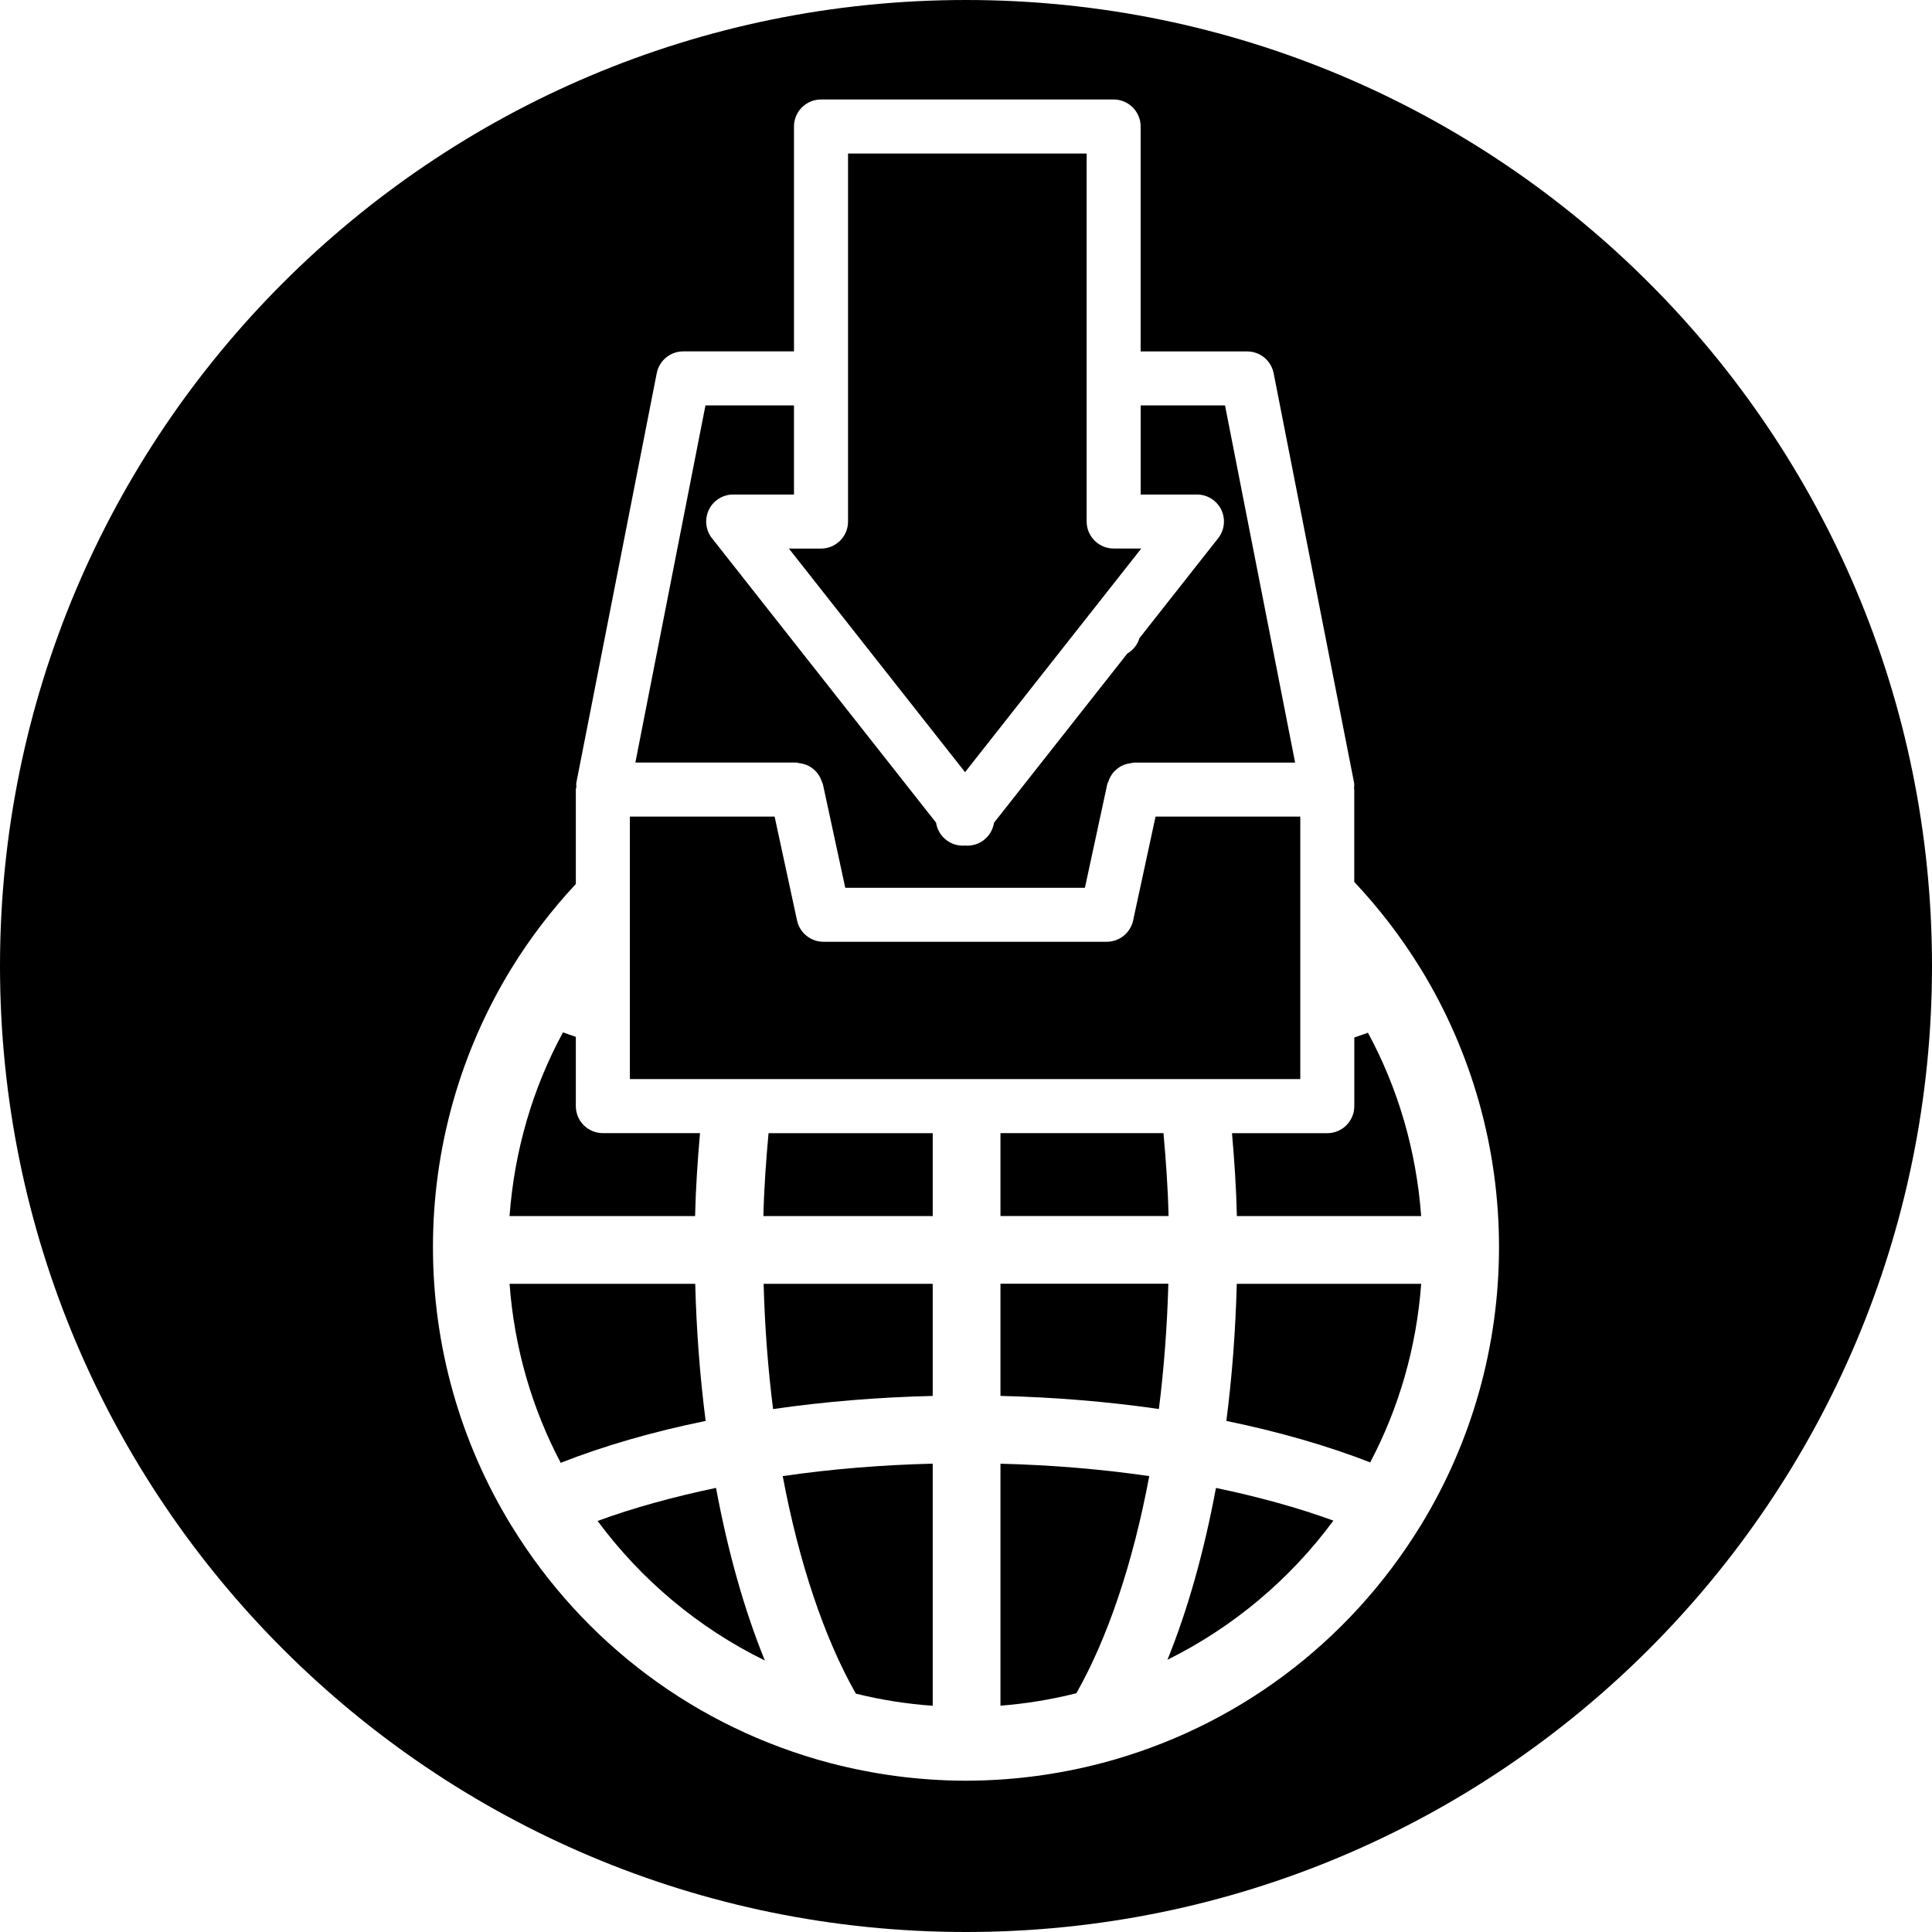 <?xml version="1.0" encoding="iso-8859-1"?>
<!-- Uploaded to: SVG Repo, www.svgrepo.com, Generator: SVG Repo Mixer Tools -->
<!DOCTYPE svg PUBLIC "-//W3C//DTD SVG 1.1//EN" "http://www.w3.org/Graphics/SVG/1.1/DTD/svg11.dtd">
<svg fill="#000000" version="1.1" id="Capa_1" xmlns="http://www.w3.org/2000/svg" xmlns:xlink="http://www.w3.org/1999/xlink" 
	 width="800px" height="800px" viewBox="0 0 71.522 71.522"
	 xml:space="preserve">
<g>
	<path d="M37.037,47.524v4.152c2.01,0.049,3.973,0.211,5.865,0.485c0.189-1.509,0.306-3.056,0.35-4.638H37.037z"/>
	<path d="M37.037,63.143c0.962-0.074,1.898-0.231,2.809-0.459c1.164-2.05,2.101-4.838,2.699-8.039
		c-1.775-0.258-3.617-0.412-5.508-0.459V63.143z"/>
	<path d="M28.261,45.018h6.268V41.95h-6.078C28.359,42.958,28.285,43.977,28.261,45.018z"/>
	<path d="M28.619,52.163c1.907-0.275,3.885-0.438,5.91-0.486v-4.15h-6.26C28.312,49.106,28.428,50.653,28.619,52.163z"/>
	<path d="M43.071,41.948h-6.034v3.068h6.223C43.236,43.977,43.163,42.958,43.071,41.948z"/>
	<path d="M22.123,56.305c1.614,2.182,3.733,3.961,6.191,5.166c-0.756-1.859-1.365-4.012-1.807-6.39
		C24.931,55.413,23.443,55.819,22.123,56.305z"/>
	<path d="M31.683,62.698c0.923,0.228,1.872,0.381,2.846,0.449v-8.963c-1.905,0.047-3.763,0.2-5.553,0.461
		C29.577,57.852,30.518,60.647,31.683,62.698z"/>
	<path d="M35.726,28.585l4.627-5.873c0.015-0.019,0.029-0.037,0.046-0.055c0.013-0.019,0.026-0.038,0.042-0.056l1.808-2.295h-1.022
		c-0.551,0-1-0.448-1-1V5.683h-8.833v13.625c0,0.552-0.448,1-1,1h-1.189L35.726,28.585z"/>
	<path d="M26.123,52.602c-0.212-1.65-0.342-3.349-0.386-5.076h-6.873c0.175,2.377,0.834,4.621,1.894,6.627
		C22.362,53.522,24.159,53.004,26.123,52.602z"/>
	<path d="M25.914,41.948h-3.597c-0.552,0-1-0.447-1-1v-2.565c-0.156-0.056-0.323-0.106-0.475-0.166
		c-1.113,2.05-1.798,4.354-1.979,6.802h6.869C25.756,43.979,25.826,42.96,25.914,41.948z"/>
	<path d="M35.761,71.522c19.75,0,35.761-16.01,35.761-35.76C71.522,16.012,55.512,0,35.761,0C16.011,0,0,16.01,0,35.762
		C0,55.512,16.011,71.522,35.761,71.522z M18.93,35.855c0,0,0.001-0.001,0.002-0.001c0.694-1.133,1.498-2.175,2.385-3.129V29.23
		c0-0.034,0.016-0.063,0.02-0.096c0.001-0.053-0.011-0.103-0.001-0.157l2.976-15.161c0.092-0.469,0.503-0.808,0.981-0.808h4.1V4.683
		c0-0.552,0.448-1,1-1h10.833c0.552,0,1,0.448,1,1v8.327h3.943c0.479,0,0.889,0.338,0.981,0.807l2.978,15.161
		c0.014,0.072,0,0.141-0.002,0.211c0,0.015,0.008,0.027,0.008,0.042v3.417c0.916,0.974,1.74,2.044,2.455,3.207l0.002,0.001
		c1.898,3.098,2.902,6.663,2.902,10.311s-1.003,7.214-2.902,10.312c0,0-0.002,0-0.002,0.002c-2.672,4.357-6.853,7.476-11.773,8.781
		c-0.006,0-0.012,0.002-0.018,0.004c0,0,0,0-0.002,0c-1.633,0.43-3.315,0.65-5.004,0.655c-0.003,0-0.005,0.002-0.009,0.002
		c-0.007,0-0.015,0-0.022,0s-0.015,0-0.022,0c-0.003,0-0.006-0.002-0.009-0.002c-1.69-0.004-3.373-0.226-5.006-0.655h-0.001
		c-0.006-0.002-0.012-0.002-0.018-0.004c-4.92-1.307-9.101-4.424-11.772-8.781l-0.002-0.002c-1.899-3.099-2.903-6.664-2.903-10.312
		S17.031,38.954,18.93,35.855z"/>
	<path d="M48.137,30.23h-5.359l-0.83,3.845c-0.1,0.46-0.506,0.789-0.979,0.789H30.484c-0.471,0-0.878-0.329-0.978-0.789l-0.83-3.845
		h-5.359v9.717h24.819V30.23z"/>
	<path d="M29.578,28.25c0.066,0.007,0.126,0.02,0.188,0.038c0.064,0.02,0.125,0.042,0.183,0.073
		c0.054,0.029,0.102,0.063,0.149,0.101c0.052,0.042,0.099,0.084,0.142,0.136c0.04,0.047,0.071,0.097,0.102,0.151
		c0.034,0.06,0.06,0.119,0.081,0.186c0.01,0.03,0.031,0.054,0.038,0.085l0.83,3.845h8.872l0.83-3.845
		c0.007-0.032,0.028-0.056,0.038-0.086c0.021-0.065,0.046-0.124,0.079-0.182c0.032-0.057,0.065-0.108,0.106-0.157
		c0.041-0.049,0.084-0.089,0.135-0.129c0.05-0.041,0.1-0.076,0.156-0.106c0.057-0.03,0.114-0.051,0.176-0.07
		c0.063-0.02,0.125-0.032,0.193-0.039c0.032-0.003,0.061-0.019,0.094-0.019h5.975L45.35,15.009h-3.123v3.298h2.084
		c0.383,0,0.731,0.219,0.9,0.563c0.166,0.345,0.122,0.754-0.115,1.055l-2.912,3.696c-0.073,0.243-0.236,0.447-0.451,0.573
		l-4.934,6.262c-0.056,0.363-0.307,0.672-0.66,0.795c-0.137,0.046-0.277,0.064-0.413,0.052c-0.028,0.002-0.056,0.003-0.083,0.003
		c-0.109,0-0.22-0.018-0.327-0.055c-0.355-0.123-0.607-0.432-0.662-0.795l-8.297-10.531c-0.237-0.301-0.281-0.71-0.114-1.055
		c0.167-0.345,0.517-0.563,0.9-0.563h2.25v-3.298h-3.277L23.521,28.23h5.963C29.517,28.23,29.546,28.247,29.578,28.25z"/>
	<path d="M45.399,52.602c1.933,0.398,3.735,0.916,5.325,1.535c1.056-2.002,1.713-4.24,1.888-6.611h-6.827
		C45.74,49.254,45.612,50.953,45.399,52.602z"/>
	<path d="M45.789,45.018h6.822c-0.18-2.439-0.863-4.742-1.971-6.787c-0.162,0.062-0.338,0.117-0.504,0.176v2.543
		c0,0.552-0.449,1-1,1h-3.528C45.696,42.959,45.766,43.979,45.789,45.018z"/>
	<path d="M43.219,61.444c2.438-1.209,4.541-2.98,6.143-5.151c-1.311-0.479-2.785-0.884-4.348-1.21
		C44.574,57.448,43.971,59.589,43.219,61.444z"/>
</g>
</svg>